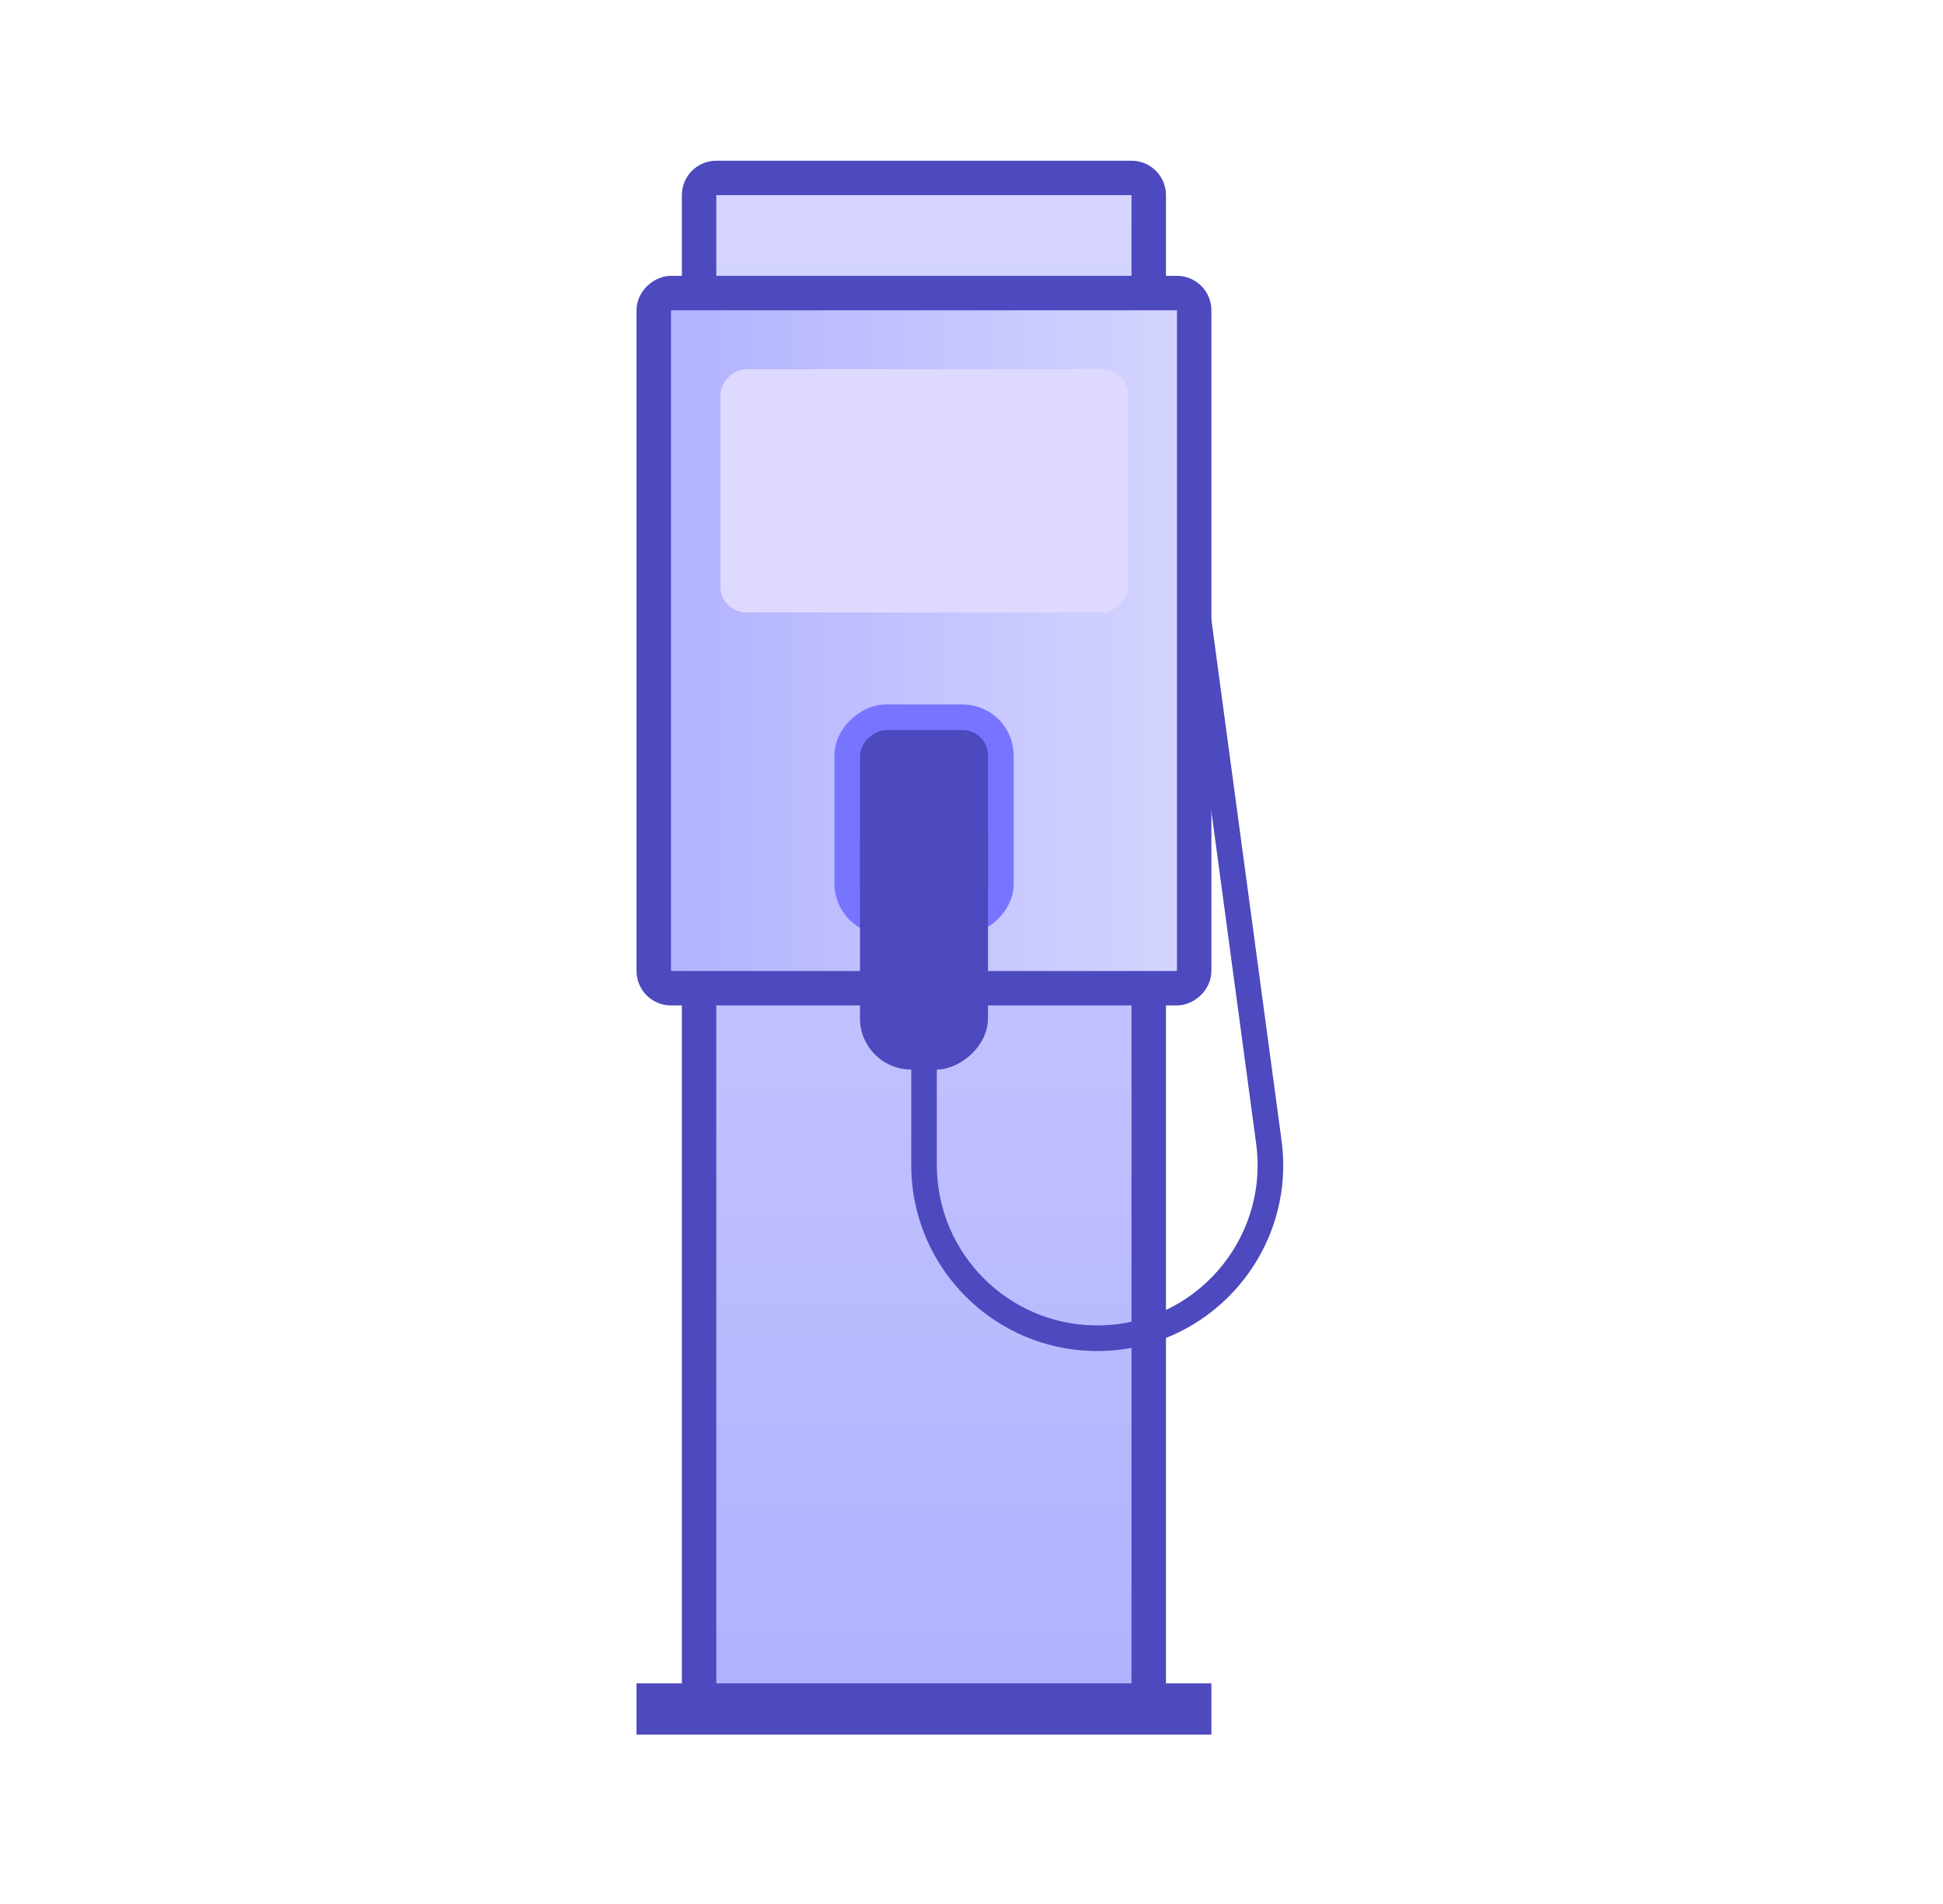 <?xml version="1.0" encoding="UTF-8"?>
<svg xmlns="http://www.w3.org/2000/svg" width="50" height="49" viewBox="0 0 50 49" fill="none">
  <path d="M17.99 5.022C17.99 4.777 18.188 4.579 18.433 4.579H29.118C29.363 4.579 29.561 4.777 29.561 5.022V43.752C29.561 43.996 29.363 44.194 29.118 44.194H18.433C18.188 44.194 17.99 43.996 17.99 43.752V5.022Z" fill="url(#paint0_linear_698_2230)" stroke="#4D49BE" stroke-width="0.886"></path>
  <rect x="31.173" y="43.322" width="1.318" height="14.793" transform="rotate(90 31.173 43.322)" fill="#4D49BE"></rect>
  <path fill-rule="evenodd" clip-rule="evenodd" d="M30.818 13.313L32.978 29.344C33.365 32.215 31.132 34.769 28.235 34.769C25.592 34.769 23.45 32.626 23.45 29.983V26.534H24.108V29.983C24.108 32.262 25.956 34.11 28.235 34.11C30.733 34.11 32.658 31.908 32.325 29.432L30.165 13.401L30.818 13.313Z" fill="#4D49BE"></path>
  <rect x="30.73" y="7.542" width="17.89" height="13.907" rx="0.443" transform="rotate(90 30.73 7.542)" fill="url(#paint1_linear_698_2230)" stroke="#4D49BE" stroke-width="0.886"></rect>
  <rect x="29.023" y="9.501" width="6.259" height="10.483" rx="0.659" transform="rotate(90 29.023 9.501)" fill="#DEDAFF"></rect>
  <rect x="25.756" y="18.459" width="5.27" height="3.953" rx="0.988" transform="rotate(90 25.756 18.459)" fill="#4D49BE" stroke="#7775FF" stroke-width="0.659"></rect>
  <rect x="25.424" y="20.278" width="7.247" height="3.294" rx="1.318" transform="rotate(90 25.424 20.278)" fill="#4D49BE"></rect>
  <defs>
    <linearGradient id="paint0_linear_698_2230" x1="23.775" y1="4.136" x2="23.775" y2="44.637" gradientUnits="userSpaceOnUse">
      <stop stop-color="#D6D6FF"></stop>
      <stop offset="1" stop-color="#B0B0FF"></stop>
    </linearGradient>
    <linearGradient id="paint1_linear_698_2230" x1="40.561" y1="7.1" x2="40.561" y2="21.893" gradientUnits="userSpaceOnUse">
      <stop stop-color="#D6D6FF"></stop>
      <stop offset="1" stop-color="#B0B0FF"></stop>
    </linearGradient>
  </defs>
</svg>
